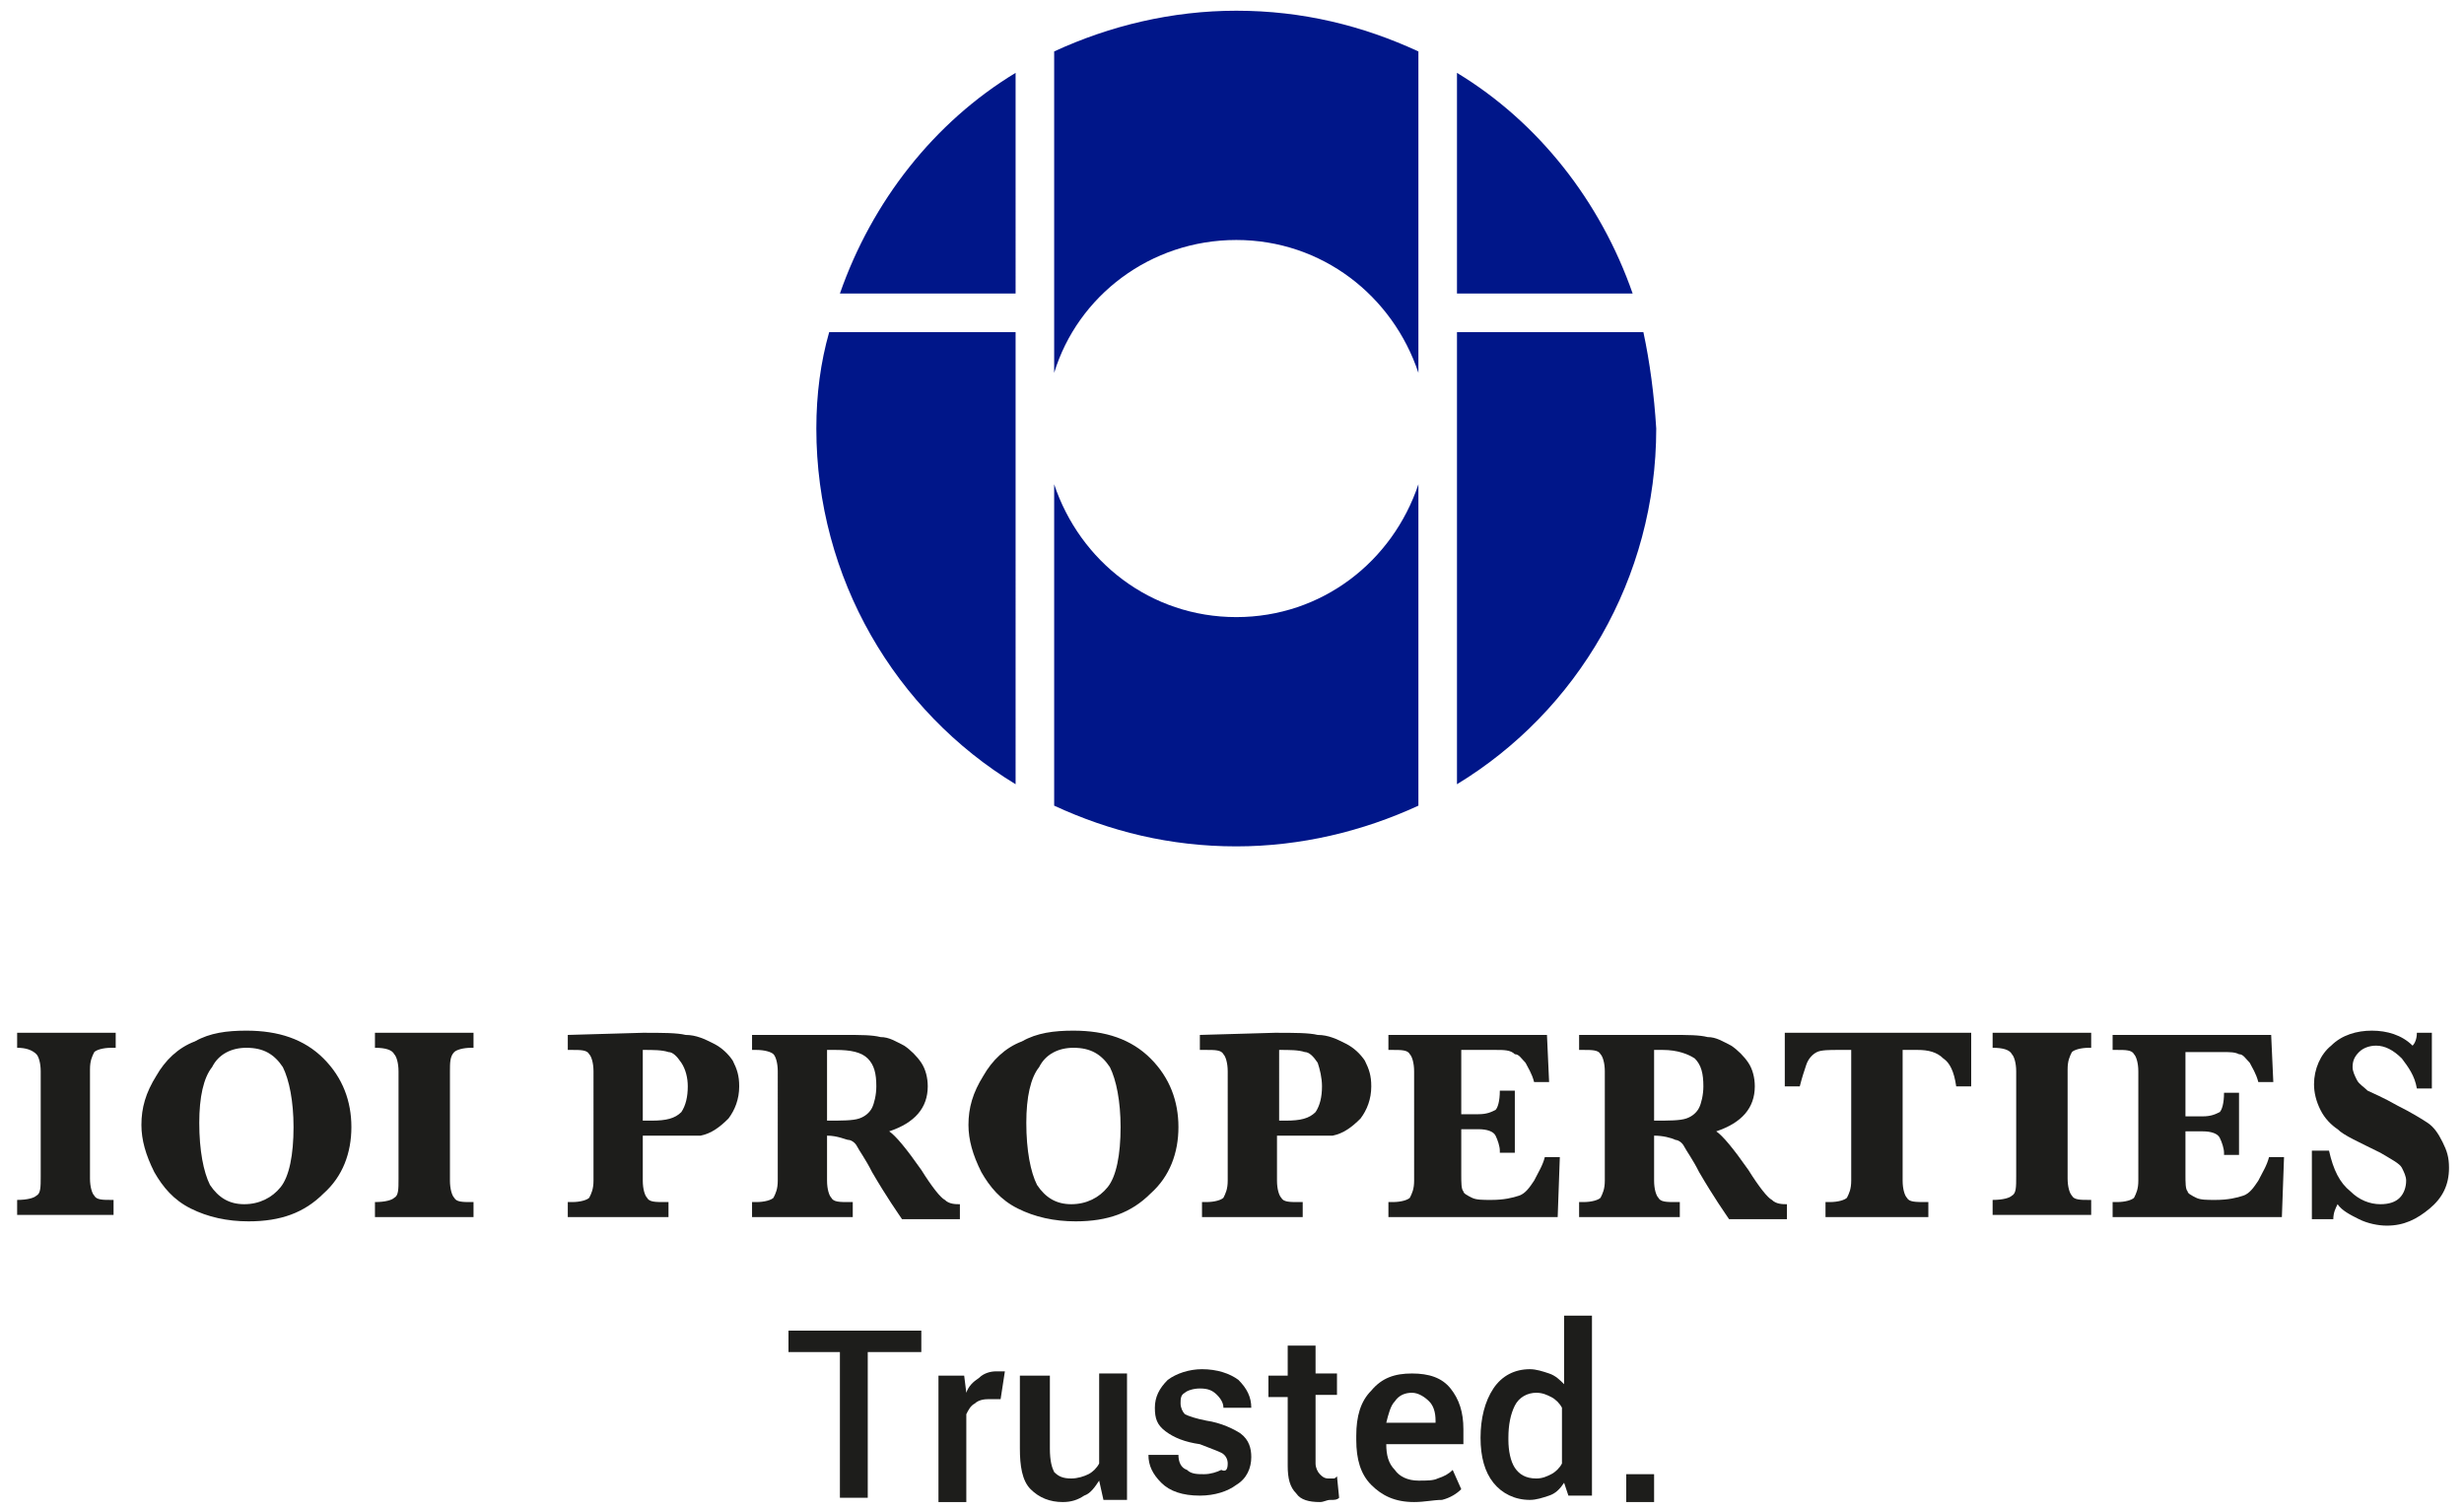 <?xml version="1.0" encoding="utf-8"?>
<!-- Generator: Adobe Illustrator 26.3.1, SVG Export Plug-In . SVG Version: 6.00 Build 0)  -->
<svg version="1.1" id="Layer_1" xmlns="http://www.w3.org/2000/svg" xmlns:xlink="http://www.w3.org/1999/xlink" x="0px" y="0px"
	 viewBox="0 0 115 70.5" style="enable-background:new 0 0 115 70.5;" xml:space="preserve">
<style type="text/css">
	.st0{fill:#1D1D1B;}
	.st1{fill:#001689;}
</style>
<rect x="75.9" y="68.8" class="st0" width="1.3" height="1.3"/>
<path class="st0" d="M46.7,65.3l-0.6,0c-0.3,0-0.5,0.1-0.6,0.2c-0.2,0.1-0.3,0.3-0.4,0.5v4.1h-1.3v-5.9H45l0.1,0.8
	c0.1-0.3,0.3-0.5,0.6-0.7c0.2-0.2,0.5-0.3,0.8-0.3c0.1,0,0.2,0,0.2,0c0.1,0,0.1,0,0.2,0L46.7,65.3z"/>
<path class="st0" d="M51.3,69.1c-0.2,0.3-0.4,0.6-0.7,0.7c-0.3,0.2-0.6,0.3-1,0.3c-0.6,0-1.1-0.2-1.5-0.6c-0.4-0.4-0.5-1.1-0.5-1.9
	v-3.4H49v3.4c0,0.6,0.1,0.9,0.2,1.1c0.2,0.2,0.4,0.3,0.8,0.3c0.3,0,0.6-0.1,0.8-0.2c0.2-0.1,0.4-0.3,0.5-0.5v-4.2h1.3v5.9h-1.1
	L51.3,69.1z"/>
<path class="st0" d="M57.3,68.3c0-0.2-0.1-0.4-0.3-0.5c-0.2-0.1-0.5-0.2-1-0.4c-0.7-0.1-1.2-0.3-1.6-0.6c-0.4-0.3-0.5-0.6-0.5-1.1
	c0-0.5,0.2-0.9,0.6-1.3c0.4-0.3,1-0.5,1.6-0.5c0.7,0,1.3,0.2,1.7,0.5c0.4,0.4,0.6,0.8,0.6,1.3l0,0h-1.3c0-0.2-0.1-0.4-0.3-0.6
	c-0.2-0.2-0.4-0.3-0.8-0.3c-0.3,0-0.6,0.1-0.7,0.2c-0.2,0.1-0.2,0.3-0.2,0.5c0,0.2,0.1,0.4,0.2,0.5c0.2,0.1,0.5,0.2,1,0.3
	c0.7,0.1,1.3,0.4,1.6,0.6c0.4,0.3,0.5,0.7,0.5,1.1c0,0.5-0.2,1-0.7,1.3c-0.4,0.3-1,0.5-1.7,0.5c-0.8,0-1.4-0.2-1.8-0.6
	c-0.4-0.4-0.6-0.8-0.6-1.3l0,0H55c0,0.3,0.1,0.6,0.4,0.7c0.2,0.2,0.5,0.2,0.8,0.2c0.3,0,0.6-0.1,0.8-0.2
	C57.2,68.7,57.3,68.6,57.3,68.3"/>
<path class="st0" d="M61.4,62.7v1.4h1v1h-1v3.2c0,0.2,0.1,0.4,0.2,0.5c0.1,0.1,0.2,0.2,0.4,0.2c0.1,0,0.1,0,0.2,0
	c0.1,0,0.1,0,0.2-0.1l0.1,1c-0.1,0.1-0.2,0.1-0.4,0.1c-0.2,0-0.3,0.1-0.5,0.1c-0.5,0-0.9-0.1-1.1-0.4c-0.3-0.3-0.4-0.7-0.4-1.3v-3.2
	h-0.9v-1h0.9v-1.4H61.4z"/>
<path class="st0" d="M65.9,65c-0.3,0-0.6,0.1-0.8,0.4c-0.2,0.2-0.3,0.6-0.4,1l0,0H67v-0.1c0-0.4-0.1-0.7-0.3-0.9
	C66.5,65.2,66.2,65,65.9,65 M66,70.1c-0.9,0-1.5-0.3-2-0.8c-0.5-0.5-0.7-1.2-0.7-2.1v-0.2c0-0.9,0.2-1.6,0.7-2.1
	c0.5-0.6,1.1-0.8,1.9-0.8c0.8,0,1.4,0.2,1.8,0.7c0.4,0.5,0.6,1.1,0.6,1.9v0.7h-3.6l0,0c0,0.5,0.1,0.9,0.4,1.2
	c0.2,0.3,0.6,0.5,1.1,0.5c0.4,0,0.7,0,0.9-0.1c0.3-0.1,0.5-0.2,0.7-0.4l0.4,0.9c-0.2,0.2-0.5,0.4-0.9,0.5C66.9,70,66.5,70.1,66,70.1
	"/>
<path class="st0" d="M70.4,67.2c0,0.5,0.1,1,0.3,1.3c0.2,0.3,0.5,0.5,1,0.5c0.3,0,0.5-0.1,0.7-0.2c0.2-0.1,0.4-0.3,0.5-0.5v-2.6
	c-0.1-0.2-0.3-0.4-0.5-0.5c-0.2-0.1-0.4-0.2-0.7-0.2c-0.4,0-0.8,0.2-1,0.6c-0.2,0.4-0.3,0.9-0.3,1.5V67.2z M69.1,67.1
	c0-0.9,0.2-1.7,0.6-2.3c0.4-0.6,1-0.9,1.7-0.9c0.3,0,0.6,0.1,0.9,0.2c0.3,0.1,0.5,0.3,0.7,0.5v-3.2h1.3v8.4h-1.1L73,69.2
	c-0.2,0.3-0.4,0.5-0.7,0.6c-0.3,0.1-0.6,0.2-0.9,0.2c-0.7,0-1.3-0.3-1.7-0.8c-0.4-0.5-0.6-1.2-0.6-2.1V67.1z"/>
<polygon class="st0" points="43,63.1 40.5,63.1 40.5,69.9 39.2,69.9 39.2,63.1 36.8,63.1 36.8,62.1 43,62.1 "/>
<path class="st0" d="M0.8,48.9v-0.7h4.6v0.7H5.2c-0.4,0-0.7,0.1-0.8,0.2c-0.1,0.2-0.2,0.4-0.2,0.8v5.1c0,0.4,0.1,0.7,0.2,0.8
	c0.1,0.2,0.4,0.2,0.8,0.2h0.1v0.7H0.8v-0.7c0.5,0,0.8-0.1,0.9-0.2c0.2-0.1,0.2-0.4,0.2-0.9V50c0-0.4-0.1-0.7-0.2-0.8
	C1.5,49,1.2,48.9,0.8,48.9"/>
<path class="st0" d="M6.6,52.5c0-0.8,0.2-1.5,0.7-2.3c0.4-0.7,1-1.3,1.8-1.6c0.7-0.4,1.5-0.5,2.4-0.5c1.5,0,2.7,0.4,3.6,1.3
	c0.9,0.9,1.3,2,1.3,3.2c0,1.2-0.4,2.3-1.3,3.1c-0.9,0.9-2,1.3-3.5,1.3c-1,0-1.9-0.2-2.7-0.6c-0.8-0.4-1.3-1-1.7-1.7
	C6.8,53.9,6.6,53.2,6.6,52.5 M9.3,52.4c0,1.3,0.2,2.3,0.5,2.9c0.4,0.6,0.9,0.9,1.6,0.9c0.7,0,1.3-0.3,1.7-0.8
	c0.4-0.5,0.6-1.5,0.6-2.8c0-1.2-0.2-2.2-0.5-2.8c-0.4-0.6-0.9-0.9-1.7-0.9c-0.7,0-1.3,0.3-1.6,0.9C9.5,50.3,9.3,51.2,9.3,52.4"/>
<path class="st0" d="M17.5,48.9v-0.7h4.6v0.7H22c-0.4,0-0.7,0.1-0.8,0.2C21,49.3,21,49.6,21,50v5.1c0,0.4,0.1,0.7,0.2,0.8
	c0.1,0.2,0.4,0.2,0.8,0.2h0.1v0.7h-4.6v-0.7c0.5,0,0.8-0.1,0.9-0.2c0.2-0.1,0.2-0.4,0.2-0.9V50c0-0.4-0.1-0.7-0.2-0.8
	C18.3,49,18,48.9,17.5,48.9"/>
<path class="st0" d="M30,53v2.1c0,0.4,0.1,0.7,0.2,0.8c0.1,0.2,0.4,0.2,0.8,0.2h0.2v0.7h-4.7v-0.7h0.2c0.4,0,0.7-0.1,0.8-0.2
	c0.1-0.2,0.2-0.4,0.2-0.8V50c0-0.4-0.1-0.7-0.2-0.8c-0.1-0.2-0.4-0.2-0.8-0.2h-0.2v-0.7l3.5-0.1c0.9,0,1.6,0,2,0.1
	c0.5,0,0.9,0.2,1.3,0.4c0.4,0.2,0.7,0.5,0.9,0.8c0.2,0.4,0.3,0.7,0.3,1.2c0,0.6-0.2,1.1-0.5,1.5c-0.4,0.4-0.8,0.7-1.3,0.8
	C32.2,53,31.5,53,30.7,53H30z M30,52.3h0.4c0.7,0,1.1-0.1,1.4-0.4c0.2-0.3,0.3-0.7,0.3-1.2c0-0.4-0.1-0.8-0.3-1.1
	c-0.2-0.3-0.4-0.5-0.6-0.5c-0.3-0.1-0.7-0.1-1.2-0.1V52.3z"/>
<path class="st0" d="M38.6,53v2.1c0,0.4,0.1,0.7,0.2,0.8c0.1,0.2,0.4,0.2,0.8,0.2h0.2v0.7h-4.7v-0.7h0.2c0.4,0,0.7-0.1,0.8-0.2
	c0.1-0.2,0.2-0.4,0.2-0.8V50c0-0.4-0.1-0.7-0.2-0.8s-0.4-0.2-0.8-0.2h-0.2v-0.7l3.5,0l0.8,0c0.8,0,1.3,0,1.7,0.1
	c0.4,0,0.7,0.2,1.1,0.4c0.3,0.2,0.6,0.5,0.8,0.8c0.2,0.3,0.3,0.7,0.3,1.1c0,1-0.6,1.7-1.8,2.1c0.3,0.2,0.8,0.8,1.5,1.8
	c0.5,0.8,0.9,1.3,1.1,1.4c0.2,0.2,0.5,0.2,0.7,0.2v0.7h-2.7c-0.2-0.3-0.7-1-1.4-2.2c-0.3-0.6-0.6-1-0.7-1.2
	c-0.1-0.2-0.3-0.3-0.4-0.3S39.1,53,38.6,53 M38.6,52.3c0.7,0,1.2,0,1.5-0.1s0.5-0.3,0.6-0.5c0.1-0.2,0.2-0.6,0.2-1
	c0-0.6-0.1-1-0.4-1.3C40.2,49.1,39.7,49,39,49c-0.1,0-0.2,0-0.4,0V52.3z"/>
<path class="st0" d="M45.2,52.5c0-0.8,0.2-1.5,0.7-2.3c0.4-0.7,1-1.3,1.8-1.6c0.7-0.4,1.5-0.5,2.4-0.5c1.5,0,2.7,0.4,3.6,1.3
	c0.9,0.9,1.3,2,1.3,3.2c0,1.2-0.4,2.3-1.3,3.1c-0.9,0.9-2,1.3-3.5,1.3c-1,0-1.9-0.2-2.7-0.6c-0.8-0.4-1.3-1-1.7-1.7
	C45.4,53.9,45.2,53.2,45.2,52.5 M47.9,52.4c0,1.3,0.2,2.3,0.5,2.9c0.4,0.6,0.9,0.9,1.6,0.9c0.7,0,1.3-0.3,1.7-0.8
	c0.4-0.5,0.6-1.5,0.6-2.8c0-1.2-0.2-2.2-0.5-2.8c-0.4-0.6-0.9-0.9-1.7-0.9c-0.7,0-1.3,0.3-1.6,0.9C48.1,50.3,47.9,51.2,47.9,52.4"/>
<path class="st0" d="M59.6,53v2.1c0,0.4,0.1,0.7,0.2,0.8c0.1,0.2,0.4,0.2,0.8,0.2h0.2v0.7h-4.7v-0.7h0.2c0.4,0,0.7-0.1,0.8-0.2
	c0.1-0.2,0.2-0.4,0.2-0.8V50c0-0.4-0.1-0.7-0.2-0.8c-0.1-0.2-0.4-0.2-0.8-0.2H56v-0.7l3.5-0.1c0.9,0,1.6,0,2,0.1
	c0.5,0,0.9,0.2,1.3,0.4c0.4,0.2,0.7,0.5,0.9,0.8c0.2,0.4,0.3,0.7,0.3,1.2c0,0.6-0.2,1.1-0.5,1.5c-0.4,0.4-0.8,0.7-1.3,0.8
	C61.8,53,61.1,53,60.2,53H59.6z M59.6,52.3H60c0.7,0,1.1-0.1,1.4-0.4c0.2-0.3,0.3-0.7,0.3-1.2c0-0.4-0.1-0.8-0.2-1.1
	c-0.2-0.3-0.4-0.5-0.6-0.5c-0.3-0.1-0.7-0.1-1.2-0.1V52.3z"/>
<path class="st0" d="M68.2,52.7v2.1c0,0.4,0,0.7,0.1,0.8c0,0.1,0.2,0.2,0.4,0.3c0.2,0.1,0.5,0.1,0.9,0.1c0.6,0,1-0.1,1.3-0.2
	c0.3-0.1,0.5-0.4,0.7-0.7c0.2-0.4,0.4-0.7,0.5-1.1h0.7l-0.1,2.8h-7.9v-0.7h0.2c0.4,0,0.7-0.1,0.8-0.2c0.1-0.2,0.2-0.4,0.2-0.8V50
	c0-0.4-0.1-0.7-0.2-0.8c-0.1-0.2-0.4-0.2-0.8-0.2h-0.2v-0.7h7.4l0.1,2.2h-0.7c-0.1-0.4-0.3-0.7-0.4-0.9c-0.2-0.2-0.3-0.4-0.5-0.4
	C70.5,49,70.2,49,69.8,49h-1.6v3H69c0.4,0,0.6-0.1,0.8-0.2c0.1-0.1,0.2-0.4,0.2-0.9h0.7v2.9H70c0-0.1,0-0.1,0-0.1
	c0-0.2-0.1-0.5-0.2-0.7c-0.1-0.2-0.4-0.3-0.8-0.3H68.2z"/>
<path class="st0" d="M77.2,53v2.1c0,0.4,0.1,0.7,0.2,0.8c0.1,0.2,0.4,0.2,0.8,0.2h0.2v0.7h-4.7v-0.7h0.2c0.4,0,0.7-0.1,0.8-0.2
	c0.1-0.2,0.2-0.4,0.2-0.8V50c0-0.4-0.1-0.7-0.2-0.8c-0.1-0.2-0.4-0.2-0.8-0.2h-0.2v-0.7l3.5,0l0.8,0c0.8,0,1.3,0,1.7,0.1
	c0.4,0,0.7,0.2,1.1,0.4c0.3,0.2,0.6,0.5,0.8,0.8c0.2,0.3,0.3,0.7,0.3,1.1c0,1-0.6,1.7-1.8,2.1c0.3,0.2,0.8,0.8,1.5,1.8
	c0.5,0.8,0.9,1.3,1.1,1.4c0.2,0.2,0.5,0.2,0.7,0.2v0.7h-2.7c-0.2-0.3-0.7-1-1.4-2.2c-0.3-0.6-0.6-1-0.7-1.2
	c-0.1-0.2-0.3-0.3-0.4-0.3C78,53.1,77.6,53,77.2,53 M77.2,52.3c0.7,0,1.2,0,1.5-0.1c0.3-0.1,0.5-0.3,0.6-0.5c0.1-0.2,0.2-0.6,0.2-1
	c0-0.6-0.1-1-0.4-1.3c-0.3-0.2-0.8-0.4-1.5-0.4c-0.1,0-0.2,0-0.4,0V52.3z"/>
<path class="st0" d="M86.5,49h-0.7c-0.4,0-0.8,0-1,0.1c-0.2,0.1-0.4,0.3-0.5,0.6c-0.1,0.3-0.2,0.6-0.3,1h-0.7v-2.5H92v2.5h-0.7
	c-0.1-0.7-0.3-1.1-0.6-1.3C90.4,49.1,90,49,89.5,49h-0.7v6.1c0,0.4,0.1,0.7,0.2,0.8c0.1,0.2,0.4,0.2,0.9,0.2H90v0.7h-4.8v-0.7h0.2
	c0.4,0,0.7-0.1,0.8-0.2c0.1-0.2,0.2-0.4,0.2-0.8V49z"/>
<path class="st0" d="M93,48.9v-0.7h4.6v0.7h-0.1c-0.4,0-0.7,0.1-0.8,0.2c-0.1,0.2-0.2,0.4-0.2,0.8v5.1c0,0.4,0.1,0.7,0.2,0.8
	c0.1,0.2,0.4,0.2,0.8,0.2h0.1v0.7H93v-0.7c0.5,0,0.8-0.1,0.9-0.2c0.2-0.1,0.2-0.4,0.2-0.9V50c0-0.4-0.1-0.7-0.2-0.8
	C93.8,49,93.5,48.9,93,48.9"/>
<path class="st0" d="M102,52.7v2.1c0,0.4,0,0.7,0.1,0.8c0,0.1,0.2,0.2,0.4,0.3c0.2,0.1,0.5,0.1,0.9,0.1c0.6,0,1-0.1,1.3-0.2
	c0.3-0.1,0.5-0.4,0.7-0.7c0.2-0.4,0.4-0.7,0.5-1.1h0.7l-0.1,2.8h-7.9v-0.7h0.2c0.4,0,0.7-0.1,0.8-0.2c0.1-0.2,0.2-0.4,0.2-0.8V50
	c0-0.4-0.1-0.7-0.2-0.8c-0.1-0.2-0.4-0.2-0.8-0.2h-0.2v-0.7h7.4l0.1,2.2h-0.7c-0.1-0.4-0.3-0.7-0.4-0.9c-0.2-0.2-0.3-0.4-0.5-0.4
	c-0.2-0.1-0.4-0.1-0.8-0.1H102v3h0.8c0.4,0,0.6-0.1,0.8-0.2c0.1-0.1,0.2-0.4,0.2-0.9h0.7v2.9h-0.7c0-0.1,0-0.1,0-0.1
	c0-0.2-0.1-0.5-0.2-0.7c-0.1-0.2-0.4-0.3-0.8-0.3H102z"/>
<path class="st0" d="M107.9,56.7v-3h0.8c0.2,0.9,0.5,1.5,1,1.9c0.4,0.4,0.9,0.6,1.4,0.6c0.4,0,0.7-0.1,0.9-0.3
	c0.2-0.2,0.3-0.5,0.3-0.8c0-0.2-0.1-0.4-0.2-0.6c-0.1-0.2-0.5-0.4-1-0.7c-1-0.5-1.7-0.8-2-1.1c-0.3-0.2-0.6-0.5-0.8-0.9
	c-0.2-0.4-0.3-0.8-0.3-1.2c0-0.7,0.3-1.4,0.8-1.8c0.5-0.5,1.2-0.7,1.9-0.7c0.7,0,1.4,0.2,1.9,0.7c0.1-0.1,0.2-0.3,0.2-0.6h0.7v2.6
	h-0.7c-0.1-0.6-0.4-1-0.7-1.4c-0.4-0.4-0.8-0.6-1.2-0.6c-0.3,0-0.6,0.1-0.8,0.3c-0.2,0.2-0.3,0.4-0.3,0.7c0,0.2,0.1,0.4,0.2,0.6
	c0.1,0.2,0.3,0.3,0.5,0.5c0.2,0.1,0.7,0.3,1.4,0.7c0.6,0.3,1.1,0.6,1.4,0.8c0.3,0.2,0.5,0.5,0.7,0.9c0.2,0.4,0.3,0.7,0.3,1.2
	c0,0.8-0.3,1.4-0.9,1.9c-0.6,0.5-1.2,0.8-2,0.8c-0.4,0-0.9-0.1-1.3-0.3c-0.4-0.2-0.8-0.4-1-0.7c-0.1,0.2-0.2,0.4-0.2,0.7H107.9z"/>
<path class="st1" d="M38.1,20c0,7,3.7,13.2,9.3,16.6V15.5h-8.7C38.3,16.9,38.1,18.4,38.1,20 M39.2,13.7h8.2V3.4
	C43.6,5.7,40.7,9.4,39.2,13.7 M68,3.4v10.3h8.2C74.7,9.4,71.8,5.7,68,3.4 M57.7,28.8c-4,0-7.3-2.6-8.5-6.2v15
	c2.6,1.2,5.4,1.9,8.5,1.9c3,0,5.9-0.7,8.5-1.9v-15C65,26.2,61.7,28.8,57.7,28.8 M76.7,15.5H68v21.1c5.6-3.4,9.3-9.6,9.3-16.6
	C77.2,18.4,77,16.9,76.7,15.5 M49.2,2.4v15c1.1-3.6,4.5-6.2,8.5-6.2c4,0,7.3,2.6,8.5,6.2v-15c-2.6-1.2-5.4-1.9-8.5-1.9
	C54.7,0.5,51.8,1.2,49.2,2.4"/>
</svg>
